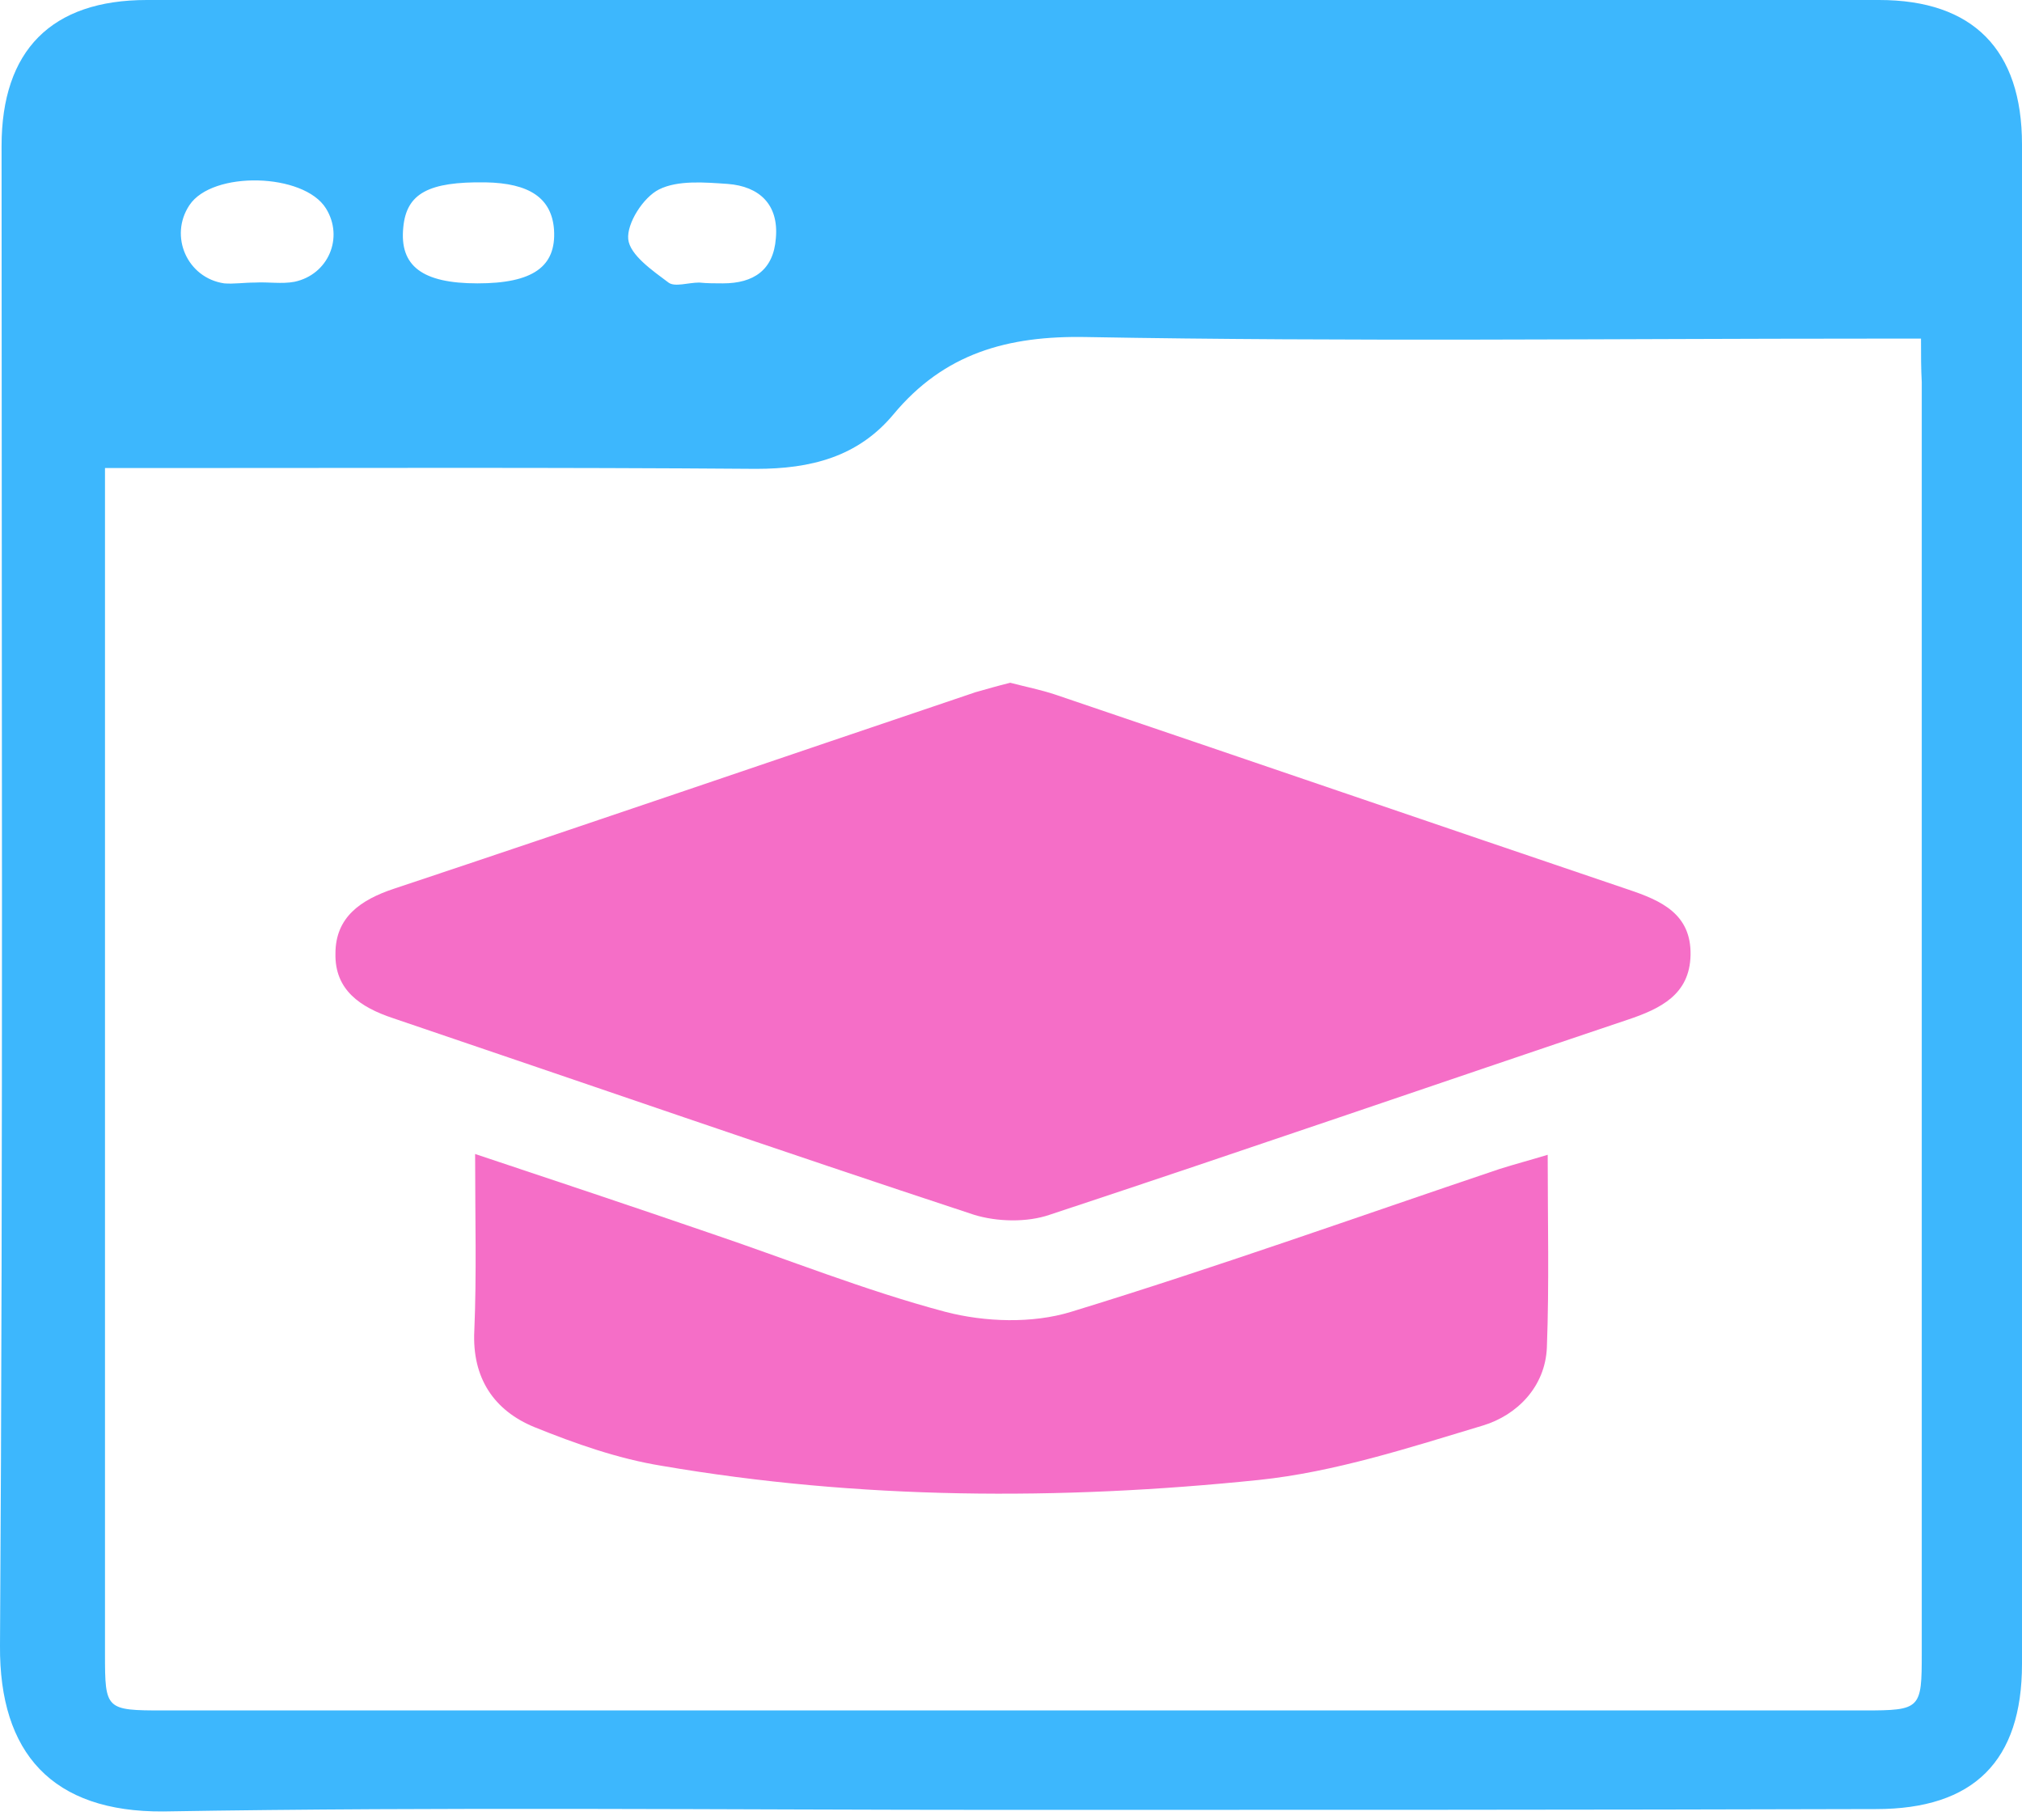 <?xml version="1.0" encoding="UTF-8"?>
<svg xmlns="http://www.w3.org/2000/svg" width="40" height="36" viewBox="0 0 40 36" fill="none">
  <path d="M19.938 35.8C14.364 35.8 8.806 35.737 3.232 35.831C1.031 35.847 -0.015 34.676 0 32.553C0.063 22.67 0.031 12.787 0.031 2.888C0.031 0.999 1.015 0 2.904 0C14.333 0 25.746 0 37.174 0C39.032 0 40 0.984 40 2.857C40 12.88 40 22.888 40 32.912C40 34.832 39.048 35.784 37.112 35.784C31.382 35.8 25.668 35.8 19.938 35.8ZM38.002 6.698C37.596 6.698 37.315 6.698 37.034 6.698C31.85 6.698 26.682 6.76 21.499 6.667C19.922 6.635 18.673 6.995 17.674 8.197C16.971 9.04 16.035 9.274 14.957 9.274C10.976 9.243 6.995 9.258 3.013 9.258C2.717 9.258 2.42 9.258 2.077 9.258C2.077 9.649 2.077 9.898 2.077 10.164C2.077 17.689 2.077 25.199 2.077 32.724C2.077 33.817 2.092 33.833 3.232 33.833C14.442 33.833 25.668 33.833 36.877 33.833C38.002 33.833 38.017 33.802 38.017 32.693C38.017 24.309 38.017 15.941 38.017 7.557C38.002 7.291 38.002 7.041 38.002 6.698ZM9.446 5.605C10.539 5.605 11.007 5.277 10.96 4.543C10.914 3.919 10.476 3.622 9.602 3.607C8.478 3.591 8.041 3.825 7.978 4.496C7.9 5.261 8.353 5.605 9.446 5.605ZM13.833 5.589C13.833 5.605 13.833 5.605 13.833 5.589C13.989 5.605 14.145 5.605 14.301 5.605C14.91 5.605 15.301 5.34 15.348 4.715C15.41 4.044 15.02 3.685 14.395 3.638C13.942 3.607 13.412 3.56 13.037 3.747C12.725 3.903 12.397 4.418 12.428 4.731C12.459 5.043 12.912 5.355 13.224 5.589C13.349 5.683 13.614 5.589 13.833 5.589ZM5.043 5.589C5.309 5.574 5.574 5.621 5.824 5.574C6.495 5.433 6.807 4.699 6.448 4.122C6.011 3.419 4.2 3.372 3.747 4.059C3.341 4.668 3.7 5.496 4.434 5.605C4.622 5.621 4.825 5.589 5.043 5.589Z" fill="#3DB7FD"></path>
  <path d="M19.985 13.505C20.282 13.583 20.594 13.645 20.875 13.739C24.653 15.019 28.431 16.315 32.21 17.595C32.865 17.814 33.459 18.079 33.443 18.891C33.428 19.672 32.85 19.953 32.194 20.172C28.385 21.452 24.591 22.763 20.766 24.028C20.313 24.184 19.72 24.168 19.267 24.028C15.426 22.763 11.601 21.436 7.776 20.14C7.12 19.922 6.62 19.578 6.636 18.86C6.636 18.142 7.136 17.798 7.791 17.58C11.632 16.3 15.457 14.988 19.298 13.692C19.517 13.63 19.735 13.567 19.985 13.505Z" fill="#F56EC7"></path>
  <path d="M9.399 22.826C10.991 23.357 12.49 23.857 13.989 24.372C15.566 24.903 17.112 25.527 18.704 25.949C19.485 26.152 20.422 26.183 21.186 25.949C24.044 25.074 26.838 24.075 29.664 23.123C29.961 23.029 30.258 22.951 30.617 22.842C30.617 24.153 30.648 25.402 30.601 26.651C30.57 27.432 30.008 27.994 29.336 28.197C27.884 28.634 26.401 29.118 24.902 29.274C20.968 29.68 17.002 29.665 13.084 28.993C12.225 28.853 11.382 28.556 10.57 28.228C9.774 27.9 9.336 27.26 9.383 26.323C9.43 25.215 9.399 24.091 9.399 22.826Z" fill="#F56EC7"></path>
</svg>
